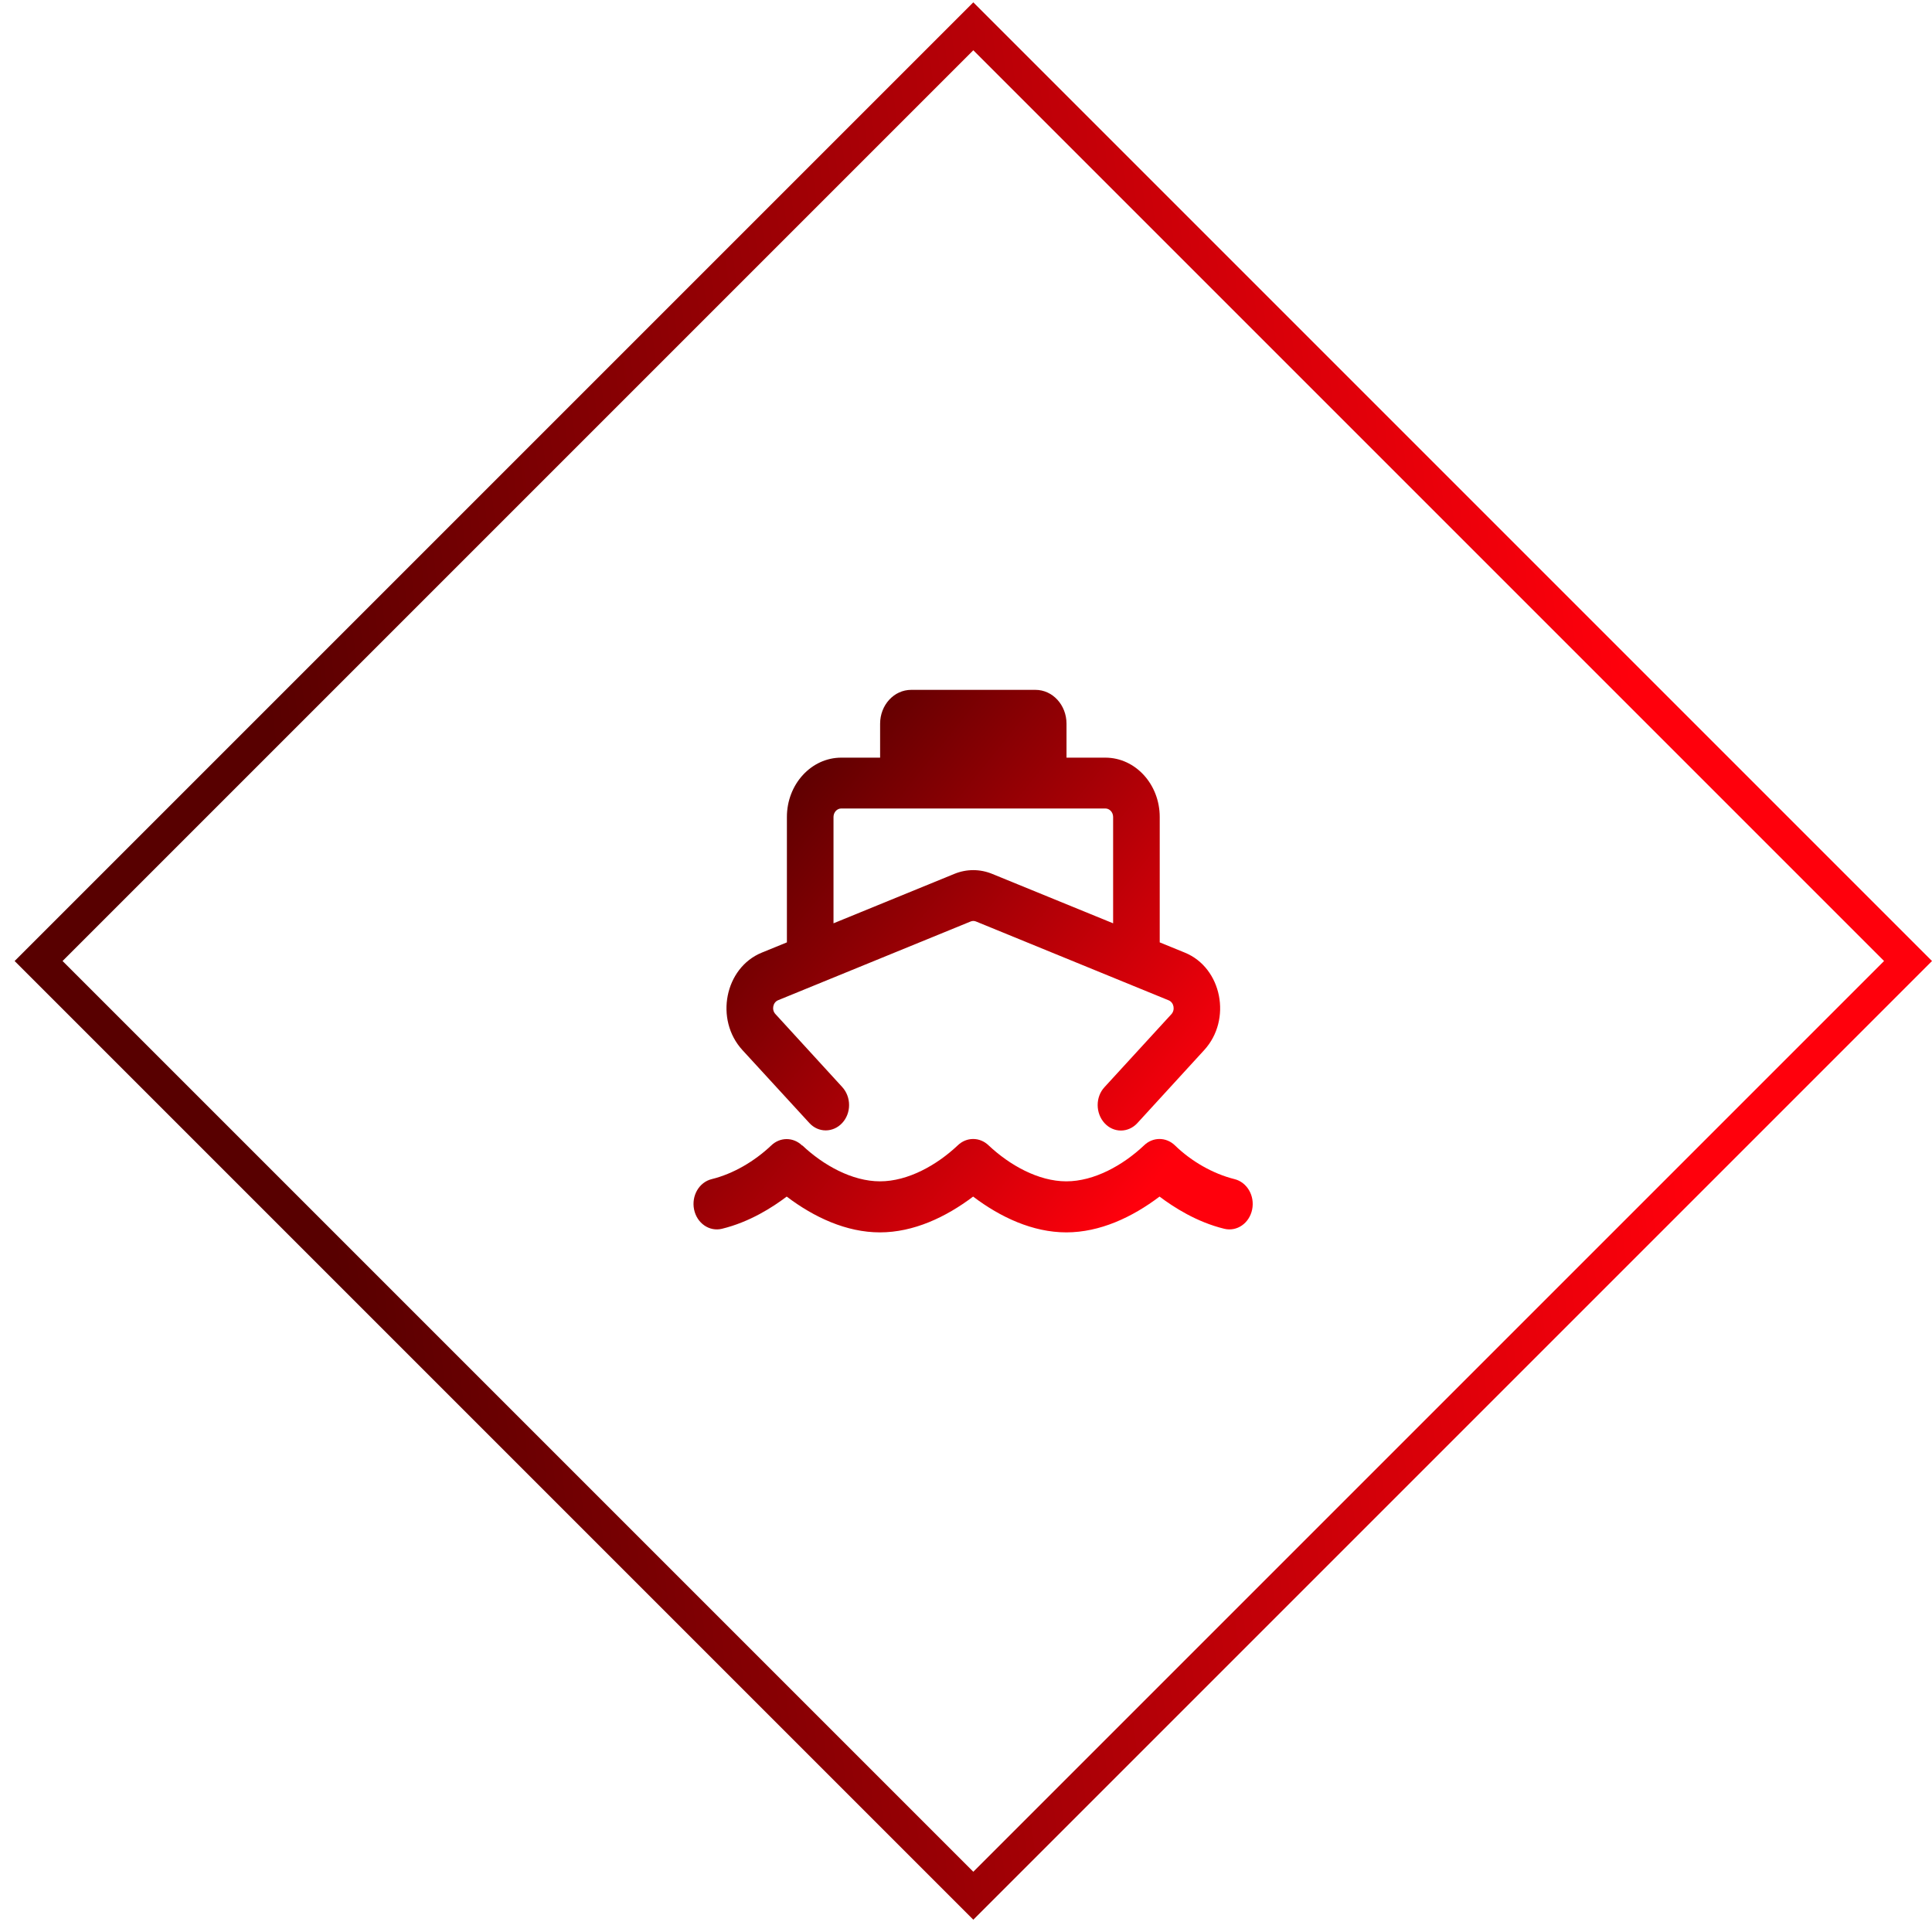 <svg width="114" height="114" viewBox="0 0 114 114" fill="none" xmlns="http://www.w3.org/2000/svg">
<rect x="2.277" y="56.706" width="78" height="78" transform="rotate(-45 2.277 56.706)" stroke="url(#paint0_linear_8630_2058)" stroke-width="2"/>
<g clip-path="url(#clip0_8630_2058)">
<path d="M51.932 42.706C51.932 41.6 52.751 40.706 53.765 40.706H61.098C62.112 40.706 62.931 41.6 62.931 42.706V44.706H65.223C66.993 44.706 68.431 46.275 68.431 48.206V55.606L69.915 56.212C72.098 57.106 72.705 60.162 71.055 61.962L67.113 66.268C66.575 66.856 65.704 66.856 65.171 66.268C64.638 65.681 64.633 64.731 65.171 64.15L69.119 59.843C69.353 59.587 69.267 59.15 68.958 59.025L57.592 54.375C57.489 54.331 57.374 54.331 57.271 54.375L45.916 59.018C45.607 59.143 45.515 59.581 45.756 59.837L49.697 64.143C50.236 64.731 50.236 65.681 49.697 66.262C49.159 66.843 48.288 66.85 47.755 66.262L43.808 61.962C42.158 60.162 42.765 57.106 44.948 56.212L46.432 55.606V48.206C46.432 46.275 47.87 44.706 49.64 44.706H51.932V42.706ZM49.182 48.206V54.481L56.303 51.568C57.03 51.268 57.827 51.268 58.554 51.568L65.681 54.481V48.206C65.681 47.931 65.475 47.706 65.223 47.706H49.64C49.388 47.706 49.182 47.931 49.182 48.206ZM47.343 67.587C48.574 68.75 50.276 69.706 51.926 69.706C53.576 69.706 55.277 68.75 56.509 67.587C57.03 67.081 57.815 67.081 58.337 67.587C59.574 68.75 61.27 69.706 62.92 69.706C64.57 69.706 66.271 68.75 67.503 67.587C68.024 67.081 68.809 67.081 69.331 67.587C70.299 68.531 71.582 69.262 72.842 69.575C73.581 69.756 74.051 70.556 73.885 71.368C73.719 72.181 72.986 72.687 72.241 72.506C70.597 72.106 69.245 71.225 68.42 70.606C66.81 71.825 64.902 72.718 62.92 72.718C60.938 72.718 59.03 71.825 57.42 70.606C55.81 71.825 53.902 72.718 51.92 72.718C49.938 72.718 48.03 71.825 46.42 70.606C45.595 71.231 44.243 72.106 42.599 72.506C41.86 72.687 41.121 72.181 40.955 71.368C40.789 70.556 41.253 69.756 41.998 69.575C43.269 69.262 44.518 68.525 45.504 67.593C46.025 67.087 46.81 67.087 47.331 67.593L47.343 67.587Z" fill="url(#paint1_linear_8630_2058)"/>
</g>
<defs>
<linearGradient id="paint0_linear_8630_2058" x1="69.613" y1="125.456" x2="6.488" y2="76.081" gradientUnits="userSpaceOnUse">
<stop stop-color="#FF000C"/>
<stop offset="1" stop-color="#580000"/>
</linearGradient>
<linearGradient id="paint1_linear_8630_2058" x1="69.278" y1="68.217" x2="43.844" y2="47.711" gradientUnits="userSpaceOnUse">
<stop stop-color="#FF000C"/>
<stop offset="1" stop-color="#580000"/>
</linearGradient>
<clipPath id="clip0_8630_2058">
<rect width="32.999" height="32" fill="white" transform="translate(40.932 40.706)"/>
</clipPath>
</defs>
</svg>
